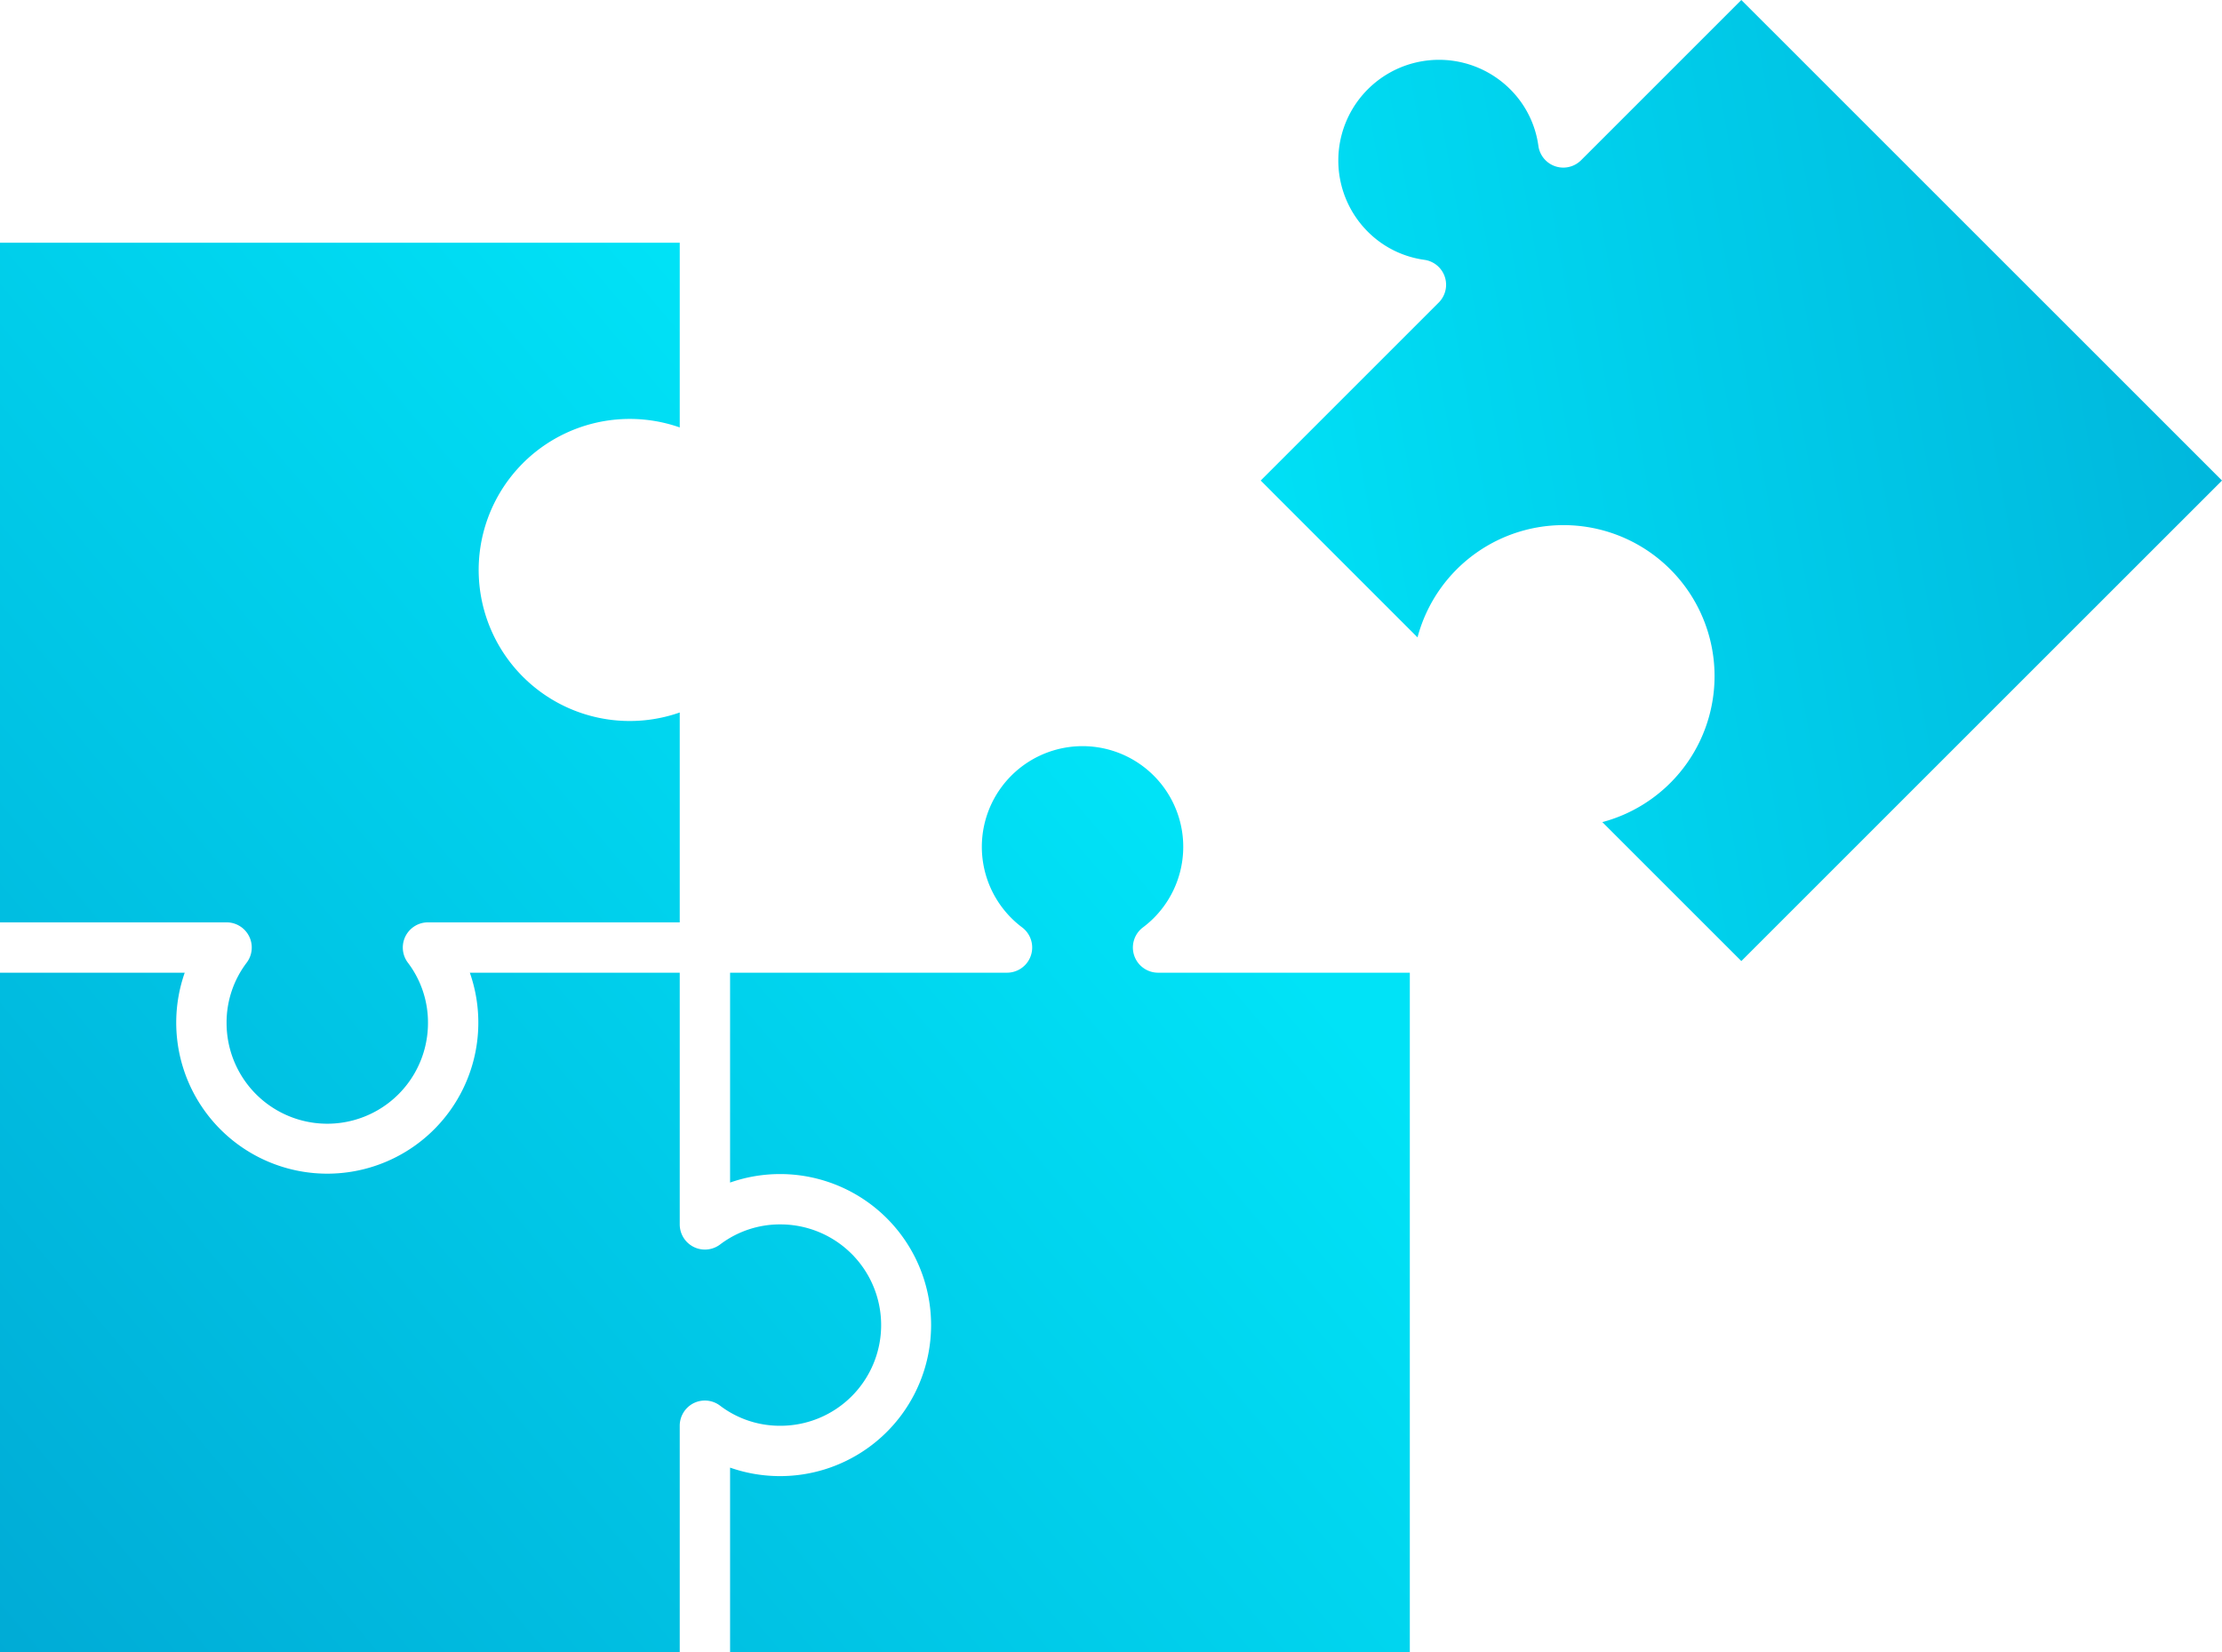 <svg xmlns="http://www.w3.org/2000/svg" xmlns:xlink="http://www.w3.org/1999/xlink" viewBox="0 0 551.63 410.27"><defs><style>.cls-1{fill:url(#Безымянный_градиент_5);}.cls-2{fill:url(#Безымянный_градиент_5-2);}.cls-3{fill:url(#Безымянный_градиент_5-3);}.cls-4{fill:url(#Безымянный_градиент_5-4);}</style><linearGradient id="Безымянный_градиент_5" x1="805.56" y1="53.2" x2="299.56" y2="142.2" gradientUnits="userSpaceOnUse"><stop offset="0" stop-color="#008ac2"/><stop offset="1" stop-color="#00e3f7"/></linearGradient><linearGradient id="Безымянный_градиент_5-2" x1="-168.18" y1="538.54" x2="266.82" y2="172.54" xlink:href="#Безымянный_градиент_5"/><linearGradient id="Безымянный_градиент_5-3" x1="-93.05" y1="627.83" x2="341.95" y2="261.83" xlink:href="#Безымянный_градиент_5"/><linearGradient id="Безымянный_градиент_5-4" x1="-257.47" y1="432.42" x2="177.53" y2="66.42" xlink:href="#Безымянный_градиент_5"/></defs><title>partner_icon</title><g id="Слой_4" data-name="Слой 4"><path class="cls-1" d="M552.56,118.69,433.23,238,398.72,203.5a37.5,37.5,0,1,0-45.88-45.87l-38.93-38.94L358.1,74.5a6.25,6.25,0,0,0-3.53-10.61,24.56,24.56,0,0,1-14.15-7.07,25,25,0,0,1,35.36-35.35,24.51,24.51,0,0,1,7.07,14.14,6.24,6.24,0,0,0,10.61,3.53L433.23-.63Z" transform="translate(-0.93 0.63)"/><path class="cls-2" d="M219.68,328.39a25,25,0,0,1-25,25,24.55,24.55,0,0,1-15-5,6.24,6.24,0,0,0-6.53-.62h0a6.27,6.27,0,0,0-3.47,5.63v56.25H.93V240.89H46.79a37.5,37.5,0,1,0,70.78,0h52.11v62.5a6.25,6.25,0,0,0,10,5,24.55,24.55,0,0,1,15-5A25,25,0,0,1,219.68,328.39Z" transform="translate(-0.93 0.63)"/><path class="cls-3" d="M350.93,240.89V409.64H182.18V363.78a37.5,37.5,0,1,0,0-70.78V240.89h68.75a6.25,6.25,0,0,0,3.75-11.25,25,25,0,1,1,35-5,24.68,24.68,0,0,1-5,5,6.25,6.25,0,0,0,3.75,11.25Z" transform="translate(-0.93 0.63)"/><path class="cls-4" d="M121.88,128.48a37.5,37.5,0,0,0,47.8,47.8v52.11h-62.5a6.25,6.25,0,0,0-5,10,24.55,24.55,0,0,1,5,15,25,25,0,0,1-50,0,24.55,24.55,0,0,1,5-15,6.25,6.25,0,0,0-5-10H.93V59.64H169.68V105.5A37.51,37.51,0,0,0,121.88,128.48Z" transform="translate(-0.93 0.63)"/></g></svg>